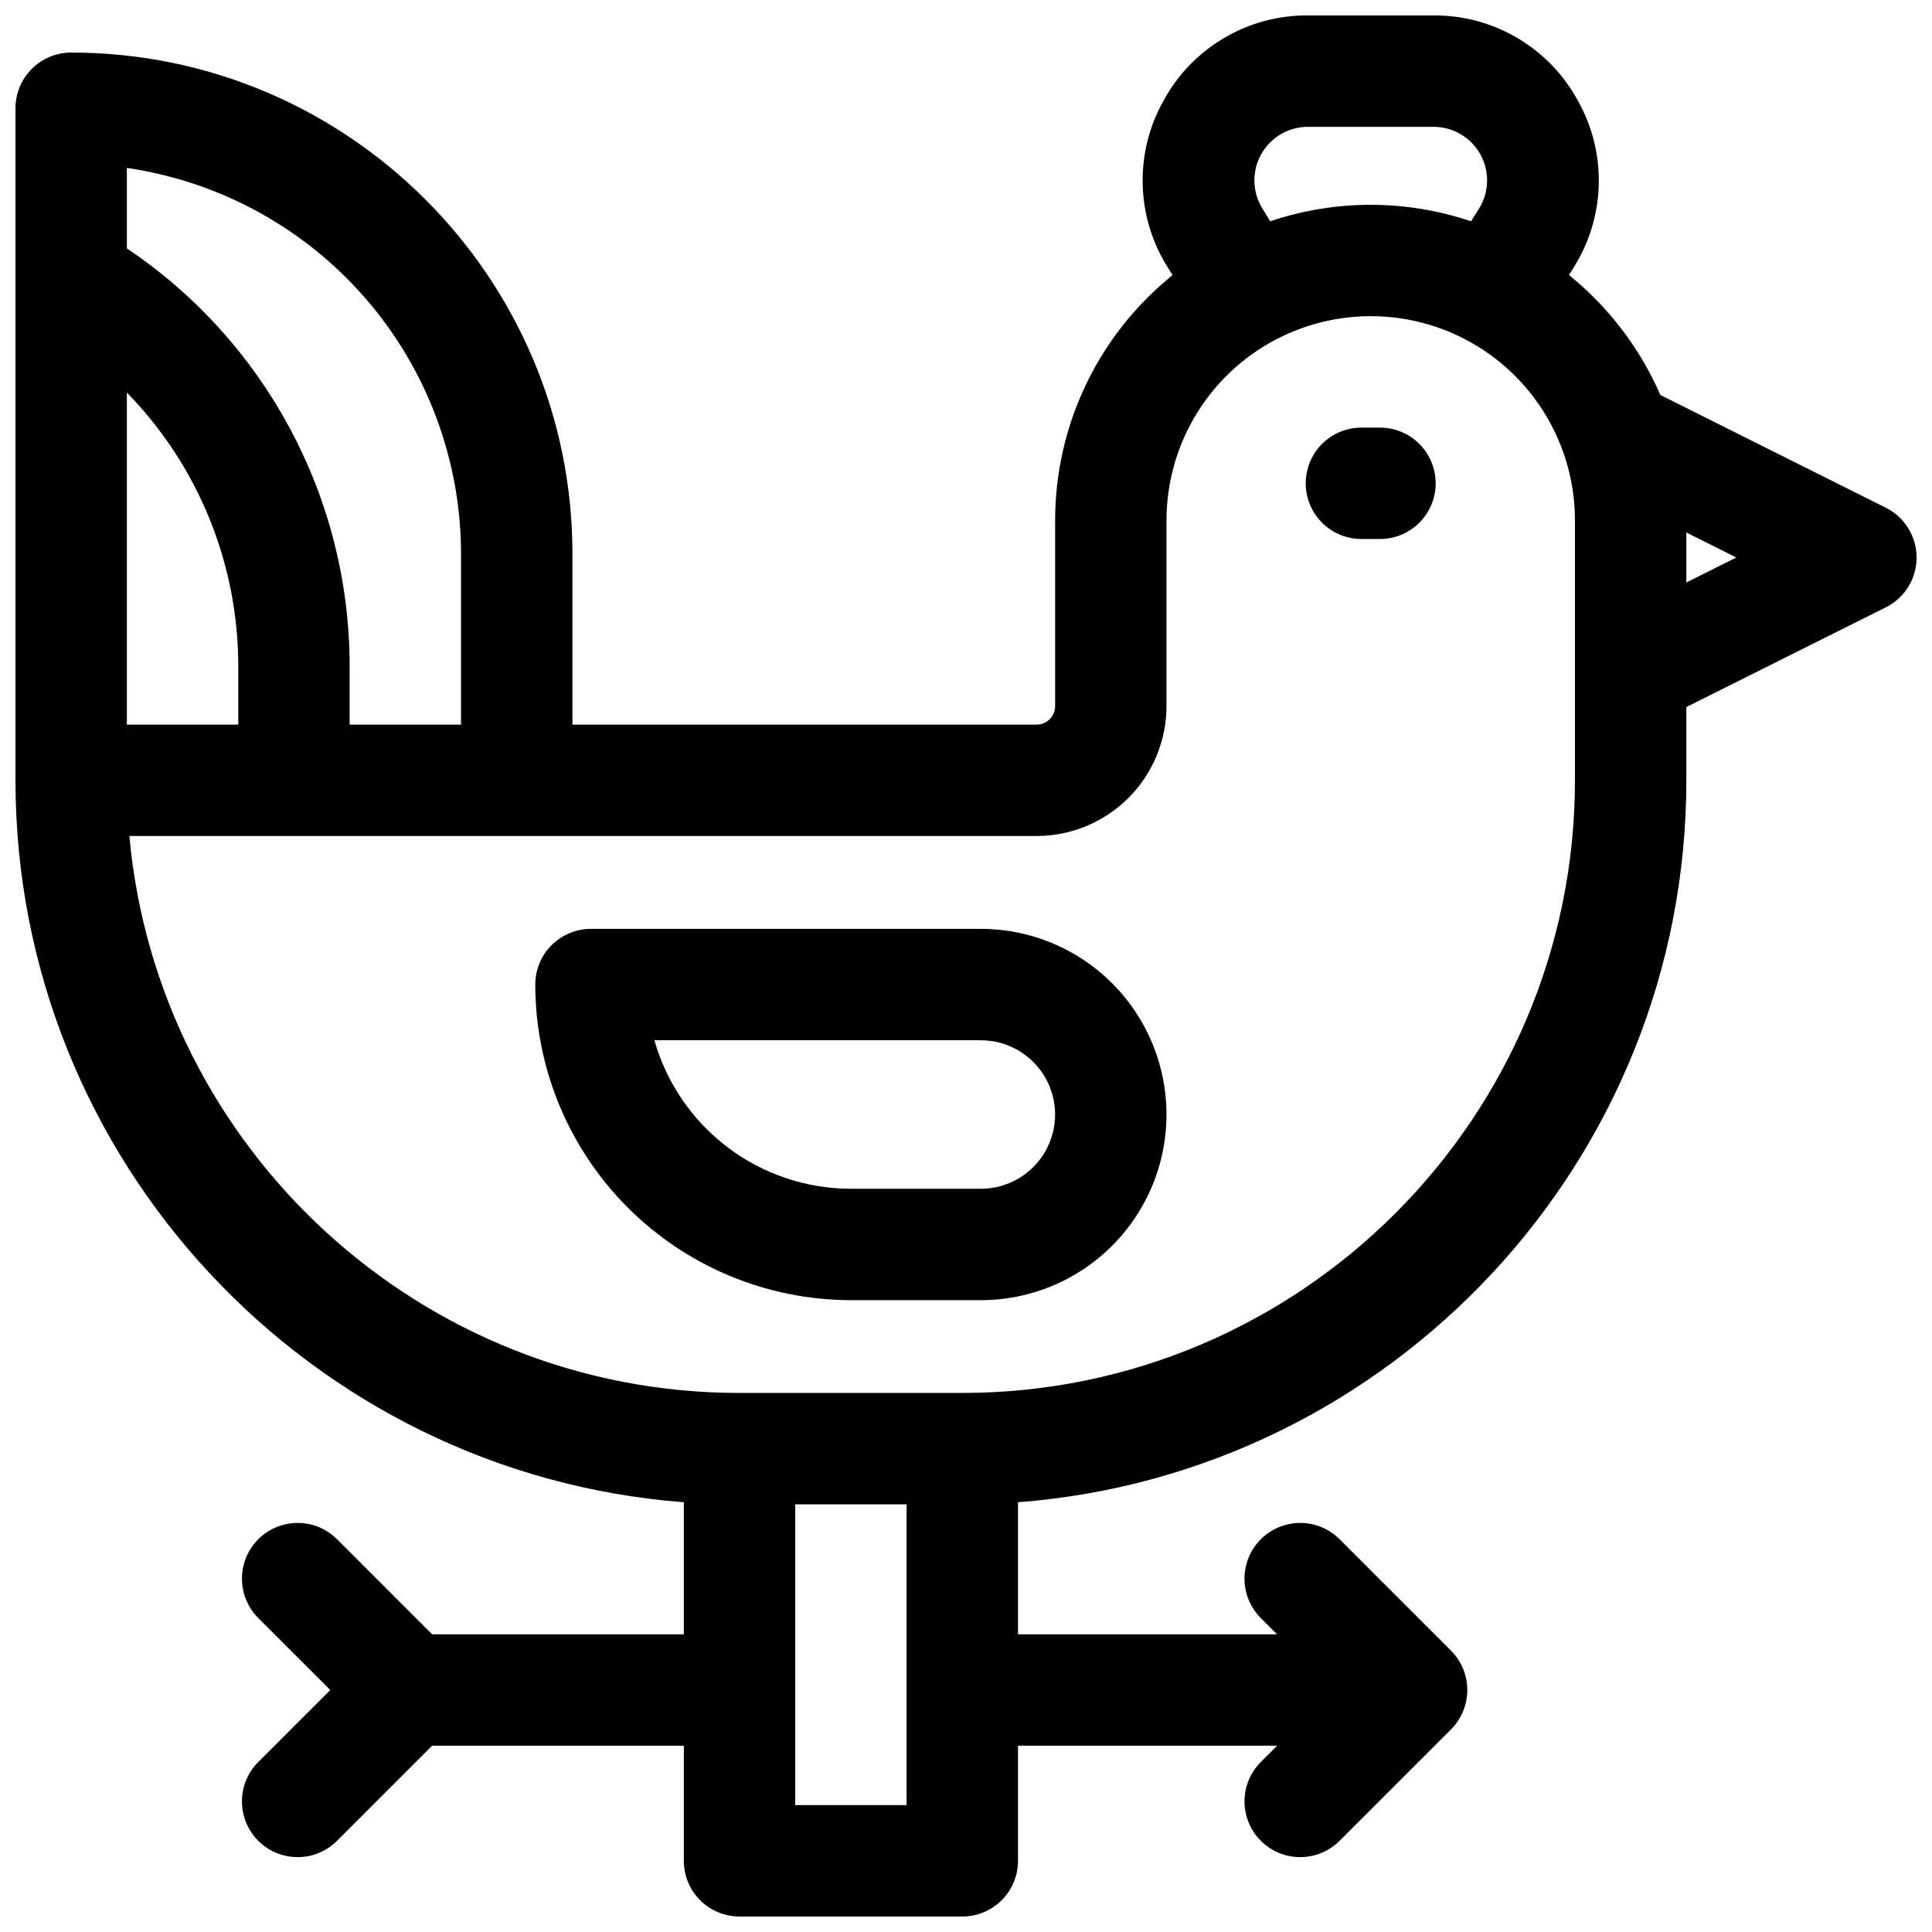 <?xml version="1.0" encoding="UTF-8"?>
<!-- Uploaded to: SVG Find, www.svgrepo.com, Generator: SVG Find Mixer Tools -->
<svg width="800px" height="800px" version="1.1" viewBox="144 144 512 512" xmlns="http://www.w3.org/2000/svg">
 <defs>
  <clipPath id="a">
   <path d="m148.09 148.09h503.81v503.81h-503.81z"/>
  </clipPath>
 </defs>
 <g clip-path="url(#a)">
  <path d="m643.75 278.55-59.738-29.875c-5.402-12.391-13.711-23.293-24.219-31.793l1.172-1.879c4.191-6.598 6.516-14.207 6.723-22.02 0.207-7.812-1.711-15.535-5.551-22.34-3.734-6.871-9.266-12.594-16-16.566-6.734-3.973-14.422-6.043-22.238-5.988h-33.277c-7.816-0.059-15.5 2.008-22.234 5.977-6.734 3.965-12.266 9.684-16.004 16.547-3.848 6.812-5.766 14.539-5.562 22.355 0.207 7.82 2.535 15.434 6.731 22.035l1.191 1.91v-0.004c-19.672 15.844-31.117 39.742-31.125 65.004v49.199c0 1.305-0.516 2.559-1.441 3.481-0.922 0.922-2.172 1.441-3.477 1.441h-123v-45.266c0-73.25-59.594-132.84-132.84-132.84-3.918 0-7.672 1.555-10.438 4.324-2.769 2.766-4.324 6.519-4.324 10.438v178.1c0 100.84 78.188 183.75 177.12 191.32v35h-66.707l-25.191-25.199c-3.727-3.731-9.164-5.188-14.262-3.82-5.094 1.363-9.074 5.344-10.438 10.441-1.367 5.094 0.09 10.531 3.82 14.262l19.09 19.078-19.09 19.078c-3.731 3.731-5.188 9.168-3.82 14.262 1.363 5.098 5.344 9.078 10.438 10.441 5.098 1.367 10.535-0.09 14.262-3.82l25.191-25.199h66.707v30.504c0 3.914 1.555 7.668 4.324 10.438 2.766 2.766 6.519 4.32 10.434 4.32h59.043c3.914 0 7.668-1.555 10.438-4.32 2.766-2.769 4.32-6.523 4.32-10.438v-30.504h68.672l-4.328 4.32v-0.004c-3.731 3.731-5.184 9.168-3.82 14.262 1.367 5.098 5.344 9.078 10.441 10.441 5.094 1.367 10.531-0.09 14.262-3.82l29.52-29.52c2.769-2.769 4.324-6.523 4.324-10.441 0-3.918-1.555-7.672-4.324-10.441l-29.52-29.52c-3.731-3.731-9.168-5.188-14.262-3.82-5.098 1.363-9.074 5.344-10.441 10.441-1.363 5.094 0.09 10.531 3.82 14.262l4.328 4.32-68.672-0.004v-35c98.934-7.566 177.12-90.477 177.12-191.32v-19.414l52.852-26.422v0.004c3.289-1.645 5.844-4.453 7.172-7.879 1.324-3.43 1.324-7.227 0-10.656-1.328-3.426-3.883-6.234-7.172-7.875zm-165.16-79.223c-2.738-4.375-2.887-9.891-0.383-14.406 2.5-4.516 7.254-7.312 12.418-7.312h33.277c5.16 0 9.914 2.797 12.418 7.312 2.5 4.516 2.356 10.031-0.383 14.406l-2.106 3.316c-17.262-5.82-35.953-5.82-53.215 0zm-212.41 91.441v45.266h-29.523v-15.746c-0.086-44.348-22.215-85.75-59.039-110.46v-21.324c24.578 3.578 47.047 15.879 63.309 34.656 16.258 18.777 25.223 42.773 25.254 67.609zm-88.562-42.734c18.879 19.32 29.469 45.246 29.52 72.254v15.742l-29.52 0.004zm177.12 374.34v-79.703h29.52v79.703zm206.64-271.59c0 89.543-72.816 162.36-162.36 162.36l-59.043 0.004c-84.555 0-154.21-64.945-161.69-147.6h240.41c9.133 0 17.895-3.629 24.352-10.086 6.461-6.461 10.086-15.219 10.086-24.355v-49.199c0-19.336 10.316-37.203 27.062-46.871 16.746-9.664 37.375-9.664 54.121 0 16.742 9.668 27.059 27.535 27.059 46.871zm29.52-52.418v-13.242l13.246 6.621z"/>
 </g>
 <path d="m509.71 257.32h-4.922c-5.269 0-10.145 2.816-12.781 7.383-2.637 4.566-2.637 10.191 0 14.758 2.637 4.566 7.512 7.383 12.781 7.383h4.922c5.273 0 10.145-2.816 12.781-7.383 2.637-4.566 2.637-10.191 0-14.758-2.637-4.566-7.508-7.383-12.781-7.383z"/>
 <path d="m403.93 390.16h-103.32c-3.914 0-7.668 1.555-10.438 4.32-2.766 2.769-4.32 6.523-4.32 10.438 0.023 22.176 8.844 43.434 24.523 59.113 15.68 15.68 36.941 24.5 59.117 24.527h34.441-0.004c17.578 0 33.82-9.379 42.609-24.602 8.789-15.223 8.789-33.977 0-49.199-8.789-15.223-25.031-24.598-42.609-24.598zm0 68.879h-34.438c-11.777-0.016-23.23-3.863-32.625-10.965-9.398-7.102-16.223-17.07-19.449-28.395h86.512c7.031 0 13.527 3.75 17.043 9.84 3.516 6.09 3.516 13.59 0 19.68-3.516 6.09-10.012 9.84-17.043 9.84z"/>
</svg>